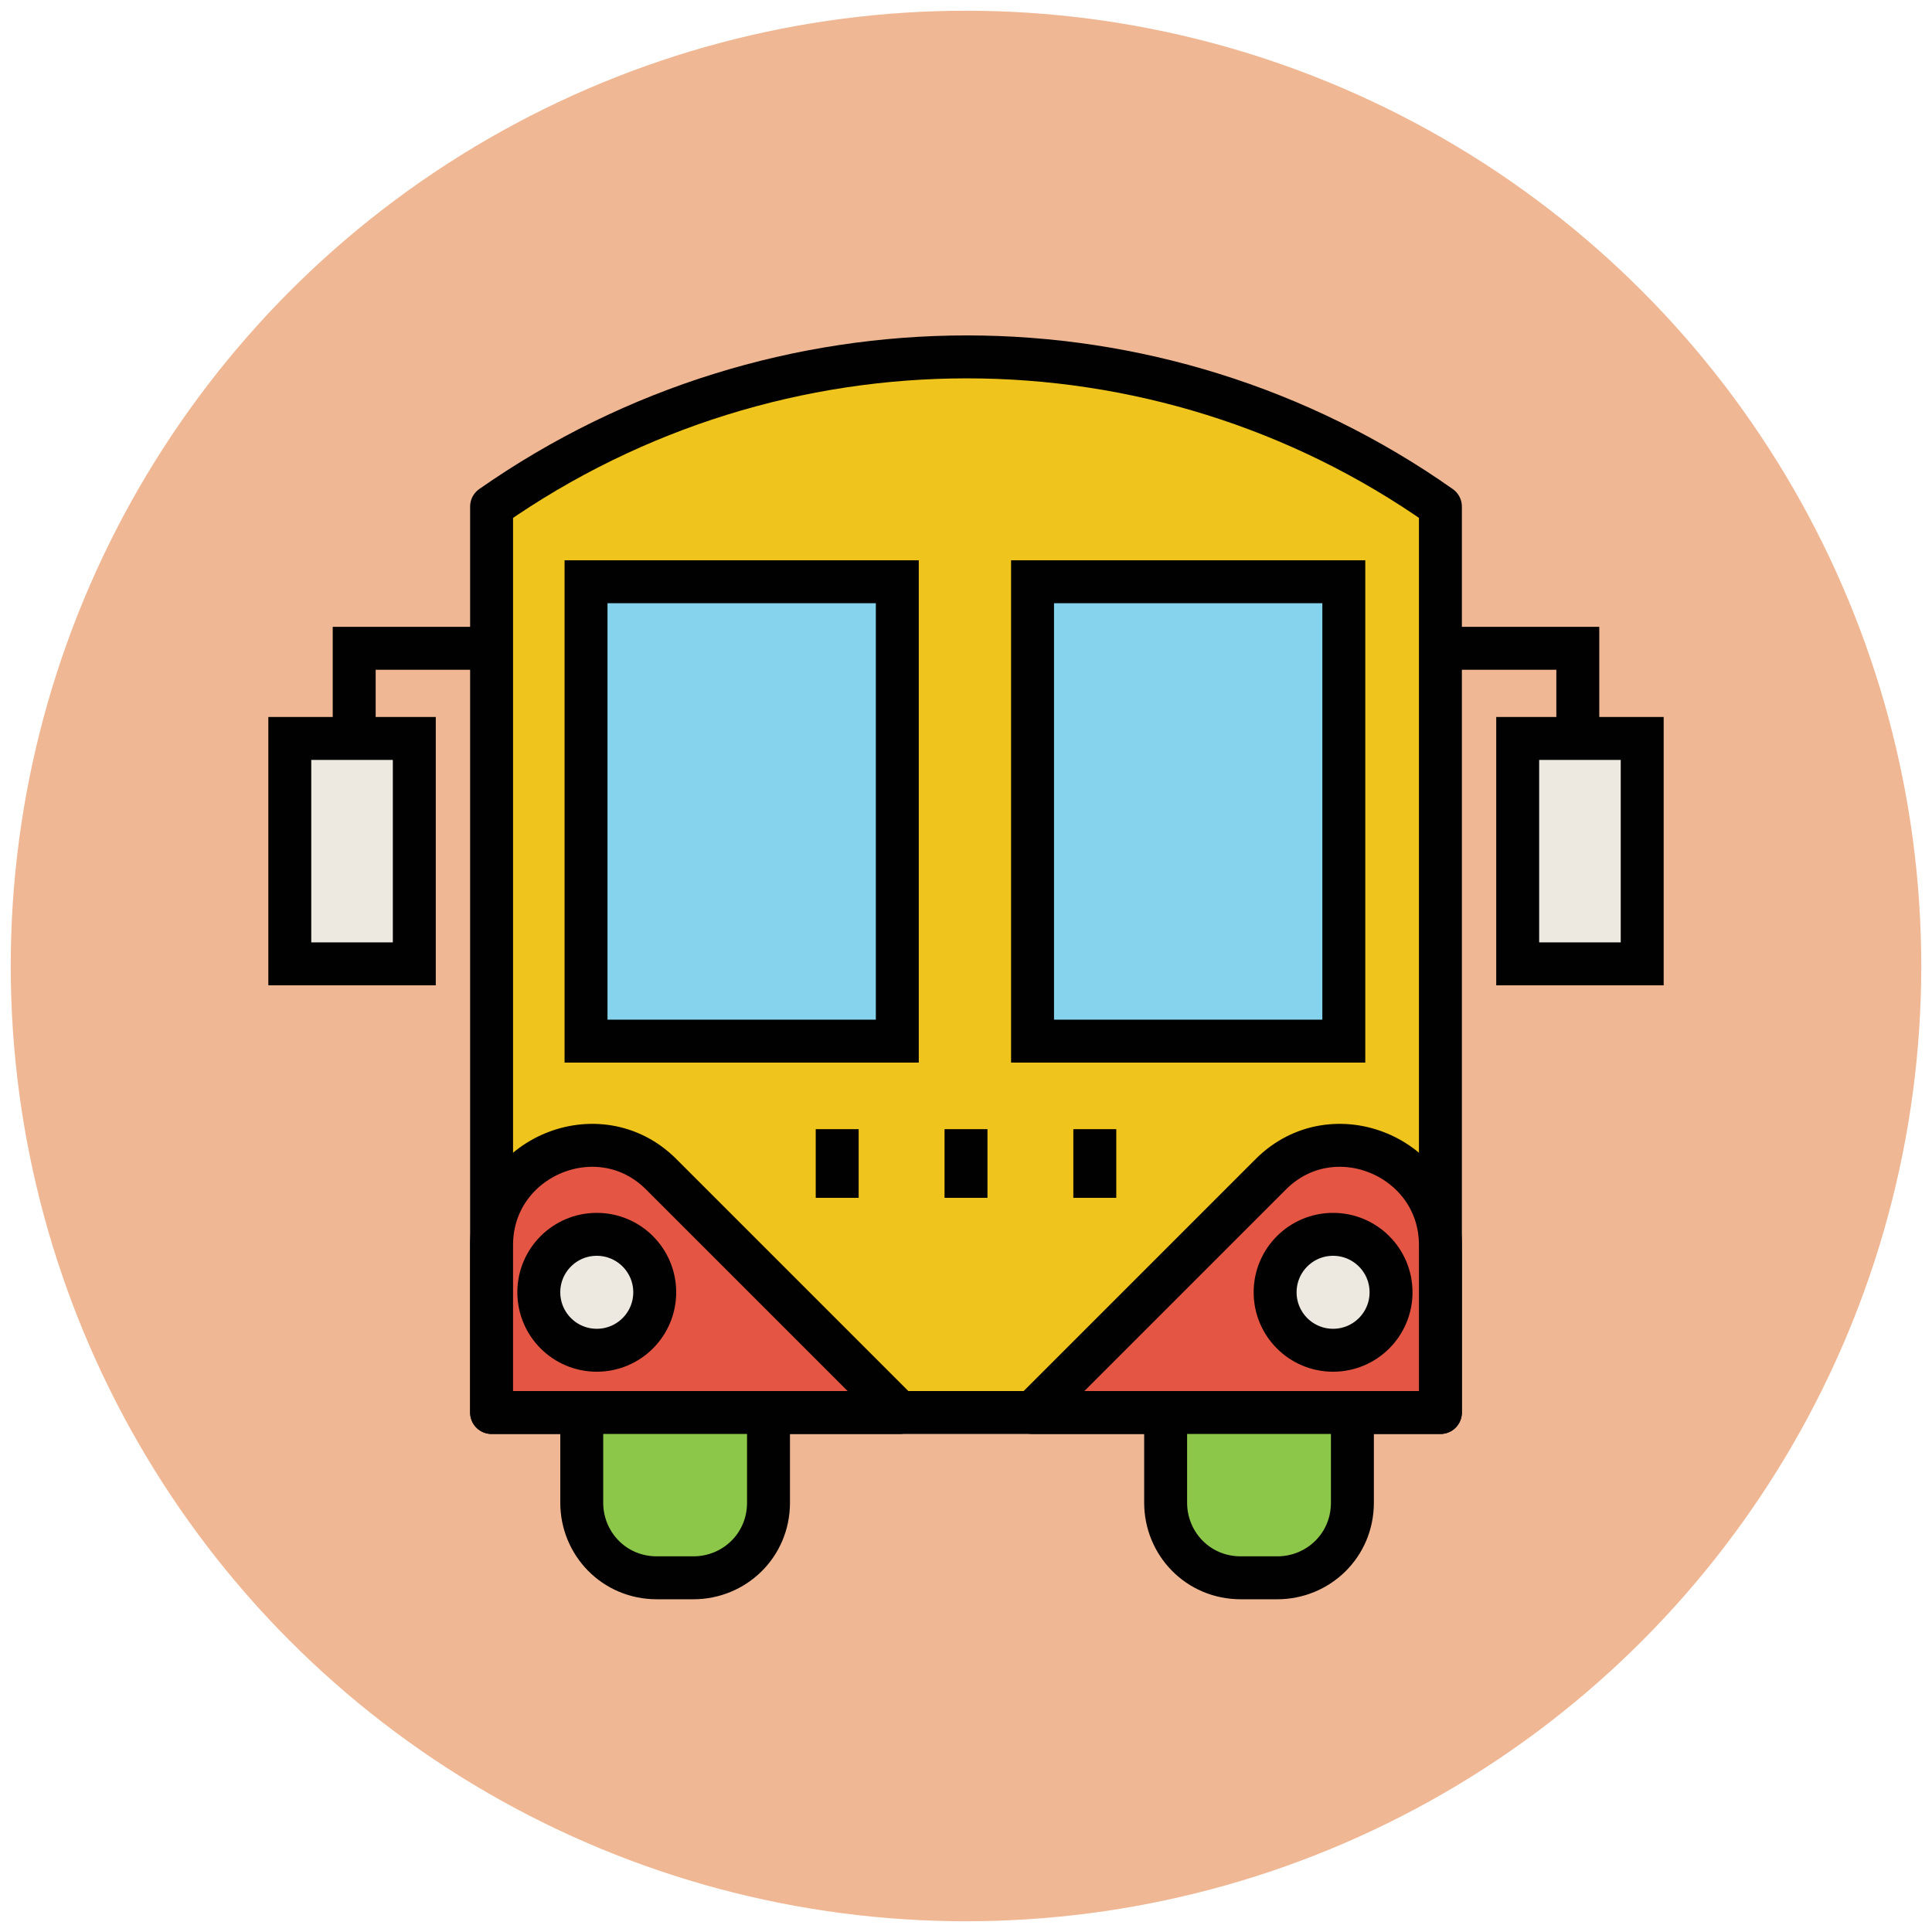 <?xml version="1.0" encoding="utf-8"?>
<!-- Generator: Adobe Illustrator 18.1.1, SVG Export Plug-In . SVG Version: 6.00 Build 0)  -->
<svg version="1.1" id="Layer_1" xmlns="http://www.w3.org/2000/svg" xmlns:xlink="http://www.w3.org/1999/xlink" x="0px" y="0px"
	 viewBox="0 0 90 90" enable-background="new 0 0 90 90" xml:space="preserve">
<g>
	<circle fill="#EFB793" cx="45" cy="45" r="44.5"/>
	<path fill="#EFC41C" stroke="#010101" stroke-width="2" stroke-linejoin="round" stroke-miterlimit="10" d="M67.1,65.8
		c-14.7,0-29.5,0-44.2,0c0-16.1,0-26.2,0-42.2c13.3-9.3,31-9.3,44.2,0C67.1,39.6,67.1,49.7,67.1,65.8z"/>
	<rect x="48.1" y="27.1" fill="#85D3EC" stroke="#010101" stroke-width="2" stroke-miterlimit="10" width="14.5" height="21.4"/>
	<rect x="27.3" y="27.1" fill="#85D3EC" stroke="#010101" stroke-width="2" stroke-miterlimit="10" width="14.5" height="21.4"/>
	<path fill="#E45543" stroke="#010101" stroke-width="2" stroke-linejoin="round" stroke-miterlimit="10" d="M22.9,58v7.8h19
		L30.8,54.7C27.9,51.8,22.9,53.9,22.9,58z"/>
	<path fill="#E45543" stroke="#010101" stroke-width="2" stroke-linejoin="round" stroke-miterlimit="10" d="M67.1,58v7.8h-19
		l11.1-11.1C62.1,51.8,67.1,53.9,67.1,58z"/>
	
		<circle fill="#EDE9E0" stroke="#010101" stroke-width="2" stroke-linejoin="round" stroke-miterlimit="10" cx="62.1" cy="60.2" r="2.7"/>
	
		<circle fill="#EDE9E0" stroke="#010101" stroke-width="2" stroke-linejoin="round" stroke-miterlimit="10" cx="27.8" cy="60.2" r="2.7"/>
	<g>
		<path fill="#8CC749" stroke="#010101" stroke-width="2" stroke-linejoin="round" stroke-miterlimit="10" d="M62.9,65.8h-8.6V70
			c0,1.9,1.5,3.5,3.5,3.5h1.7c1.9,0,3.5-1.5,3.5-3.5V65.8z"/>
		<path fill="#8CC749" stroke="#010101" stroke-width="2" stroke-linejoin="round" stroke-miterlimit="10" d="M35.7,65.8h-8.6V70
			c0,1.9,1.5,3.5,3.5,3.5h1.7c1.9,0,3.5-1.5,3.5-3.5V65.8z"/>
	</g>
	<g>
		
			<line fill="#85D3EC" stroke="#010101" stroke-width="2" stroke-linejoin="round" stroke-miterlimit="10" x1="39" y1="52.6" x2="39" y2="55.8"/>
		
			<line fill="#85D3EC" stroke="#010101" stroke-width="2" stroke-linejoin="round" stroke-miterlimit="10" x1="45" y1="52.6" x2="45" y2="55.8"/>
		
			<line fill="#85D3EC" stroke="#010101" stroke-width="2" stroke-linejoin="round" stroke-miterlimit="10" x1="51" y1="52.6" x2="51" y2="55.8"/>
	</g>
	<polyline fill="none" stroke="#010101" stroke-width="2" stroke-miterlimit="10" points="67.1,30.2 73.5,30.2 73.5,41.8 	"/>
	<rect x="70.7" y="34.4" fill="#EDE9E0" stroke="#010101" stroke-width="2" stroke-miterlimit="10" width="5.8" height="10.5"/>
	<polyline fill="none" stroke="#010101" stroke-width="2" stroke-miterlimit="10" points="22.9,30.2 16.5,30.2 16.5,41.8 	"/>
	<rect x="13.5" y="34.4" fill="#EDE9E0" stroke="#010101" stroke-width="2" stroke-miterlimit="10" width="5.8" height="10.5"/>
</g>
</svg>
